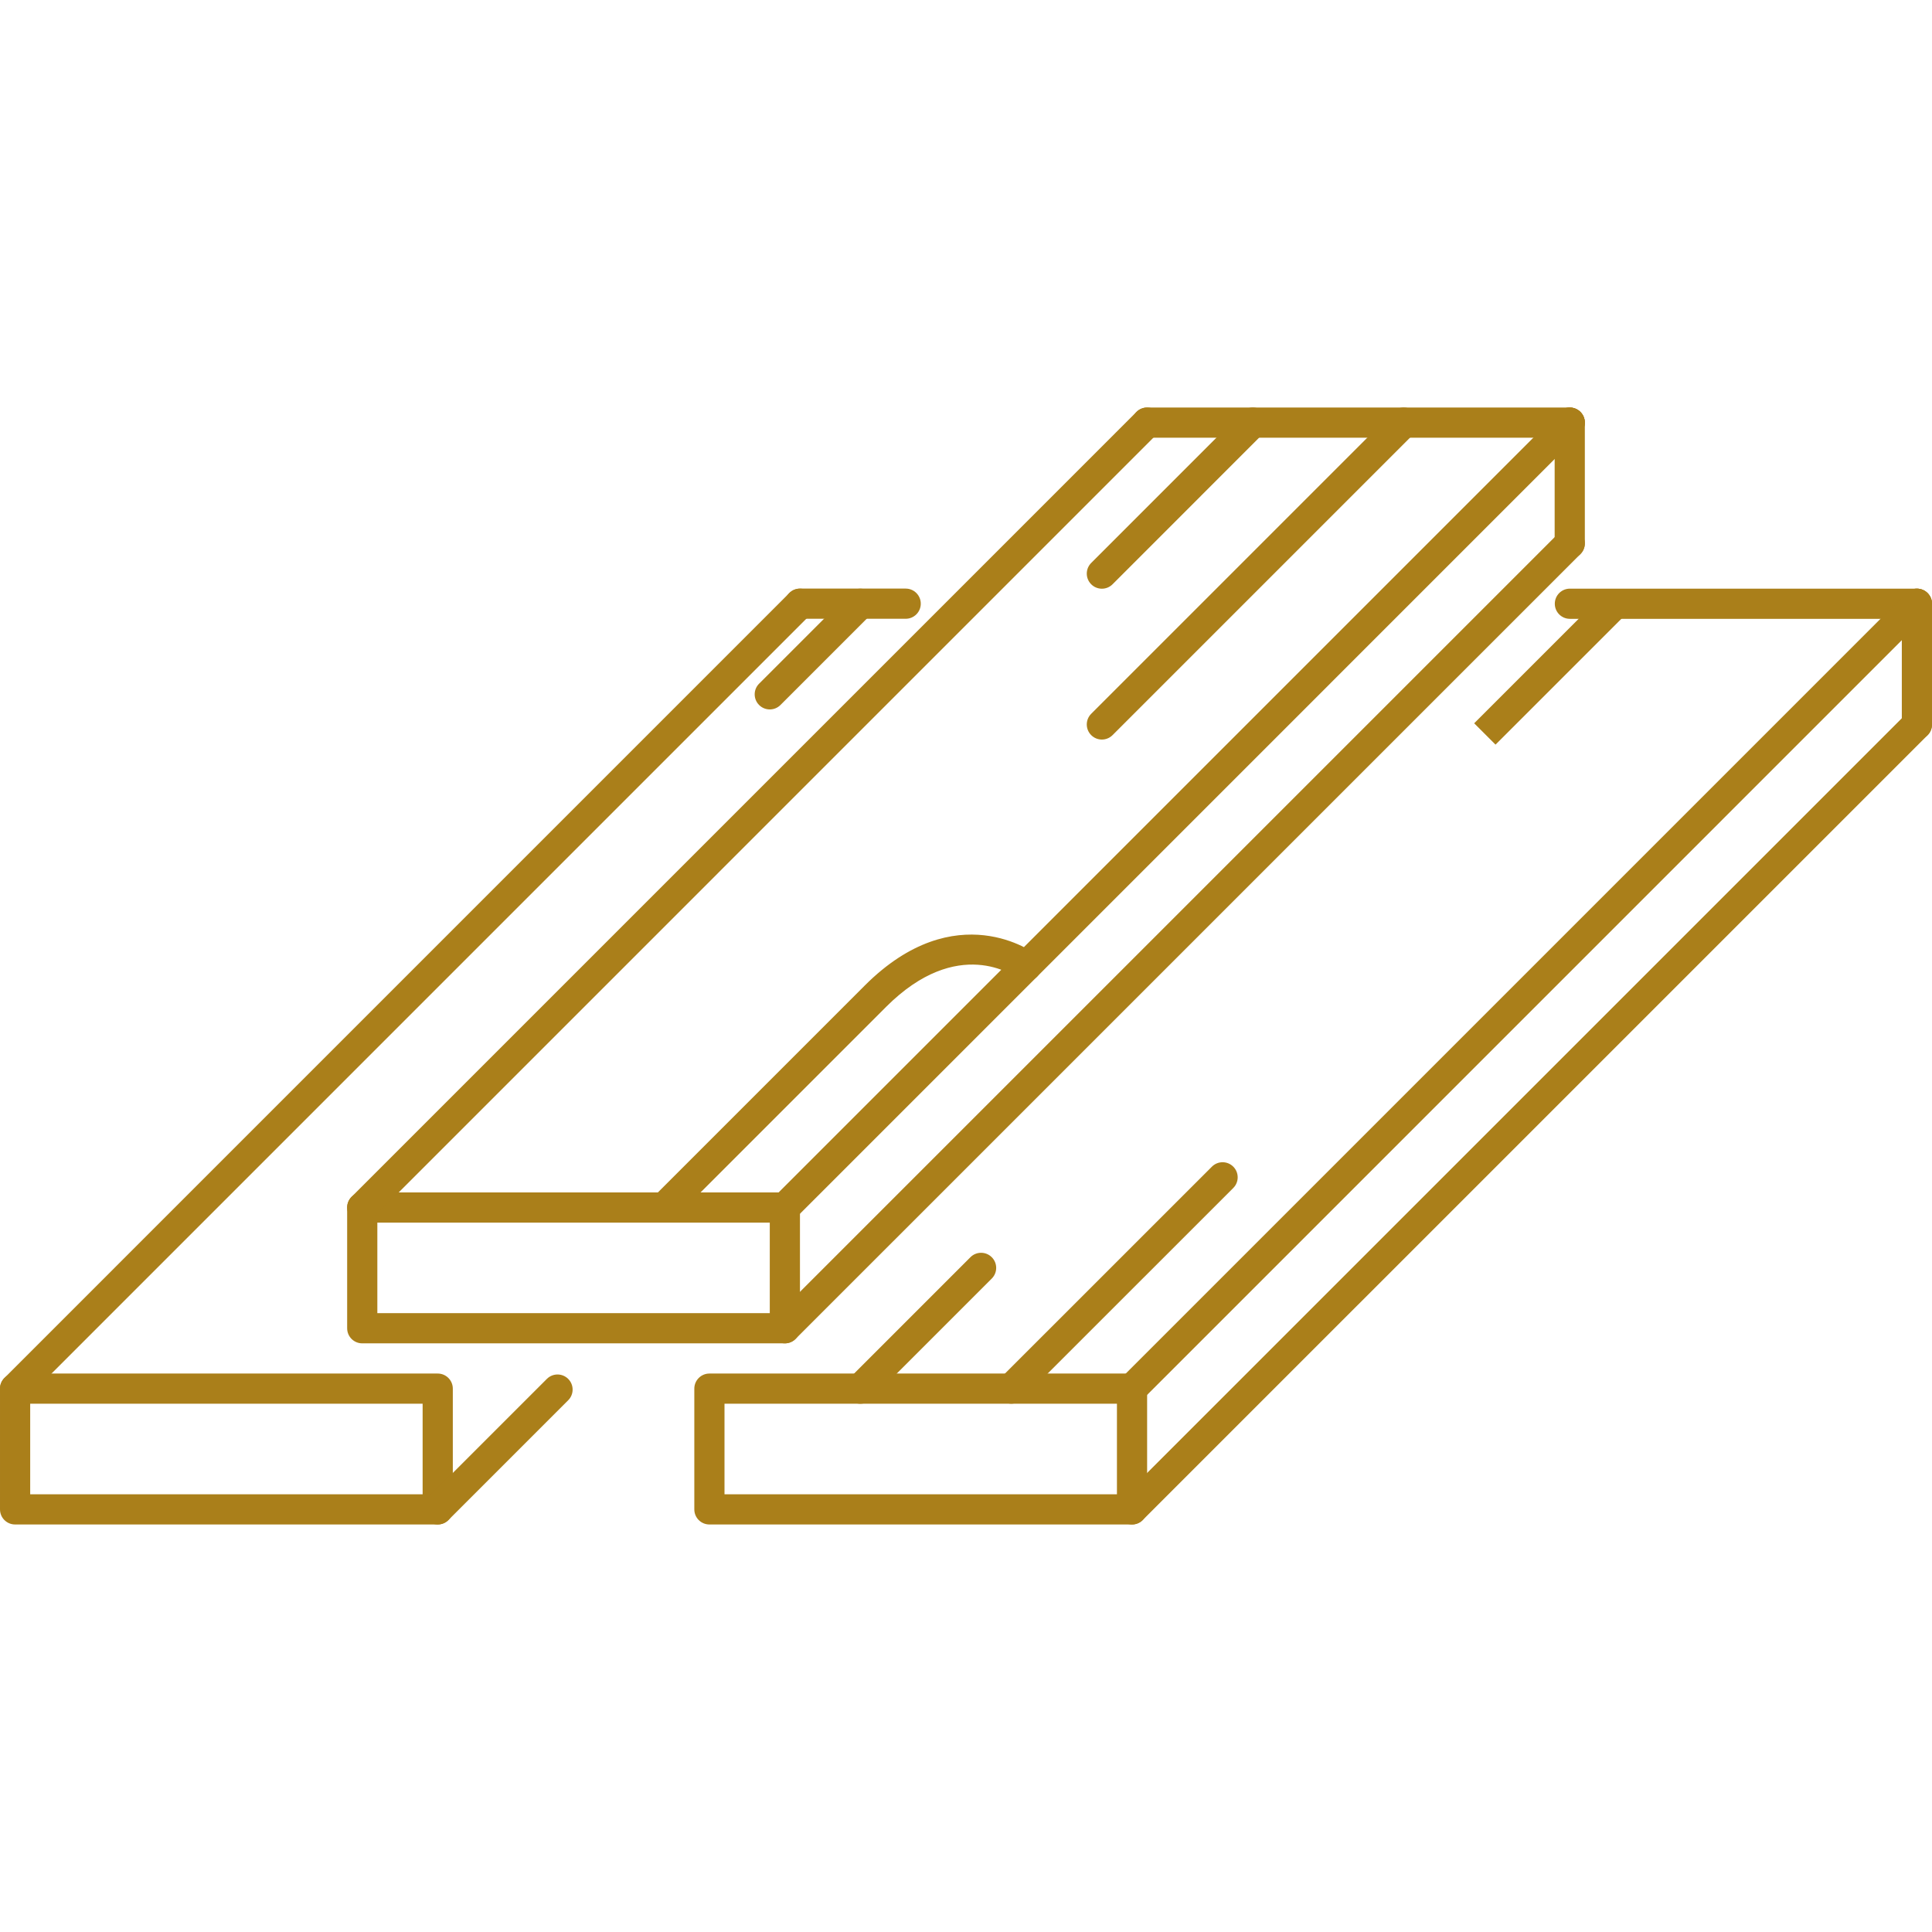 <?xml version="1.0" encoding="iso-8859-1"?>
<!-- Generator: Adobe Illustrator 19.0.0, SVG Export Plug-In . SVG Version: 6.00 Build 0)  -->
<svg version="1.1" fill="#AA7F1A" id="Capa_1" xmlns="http://www.w3.org/2000/svg" xmlns:xlink="http://www.w3.org/1999/xlink" x="0px" y="0px"
	 viewBox="0 0 511.318 511.318" style="enable-background:new 0 0 511.318 511.318;" xml:space="preserve">
<g>
	<g>
		<path d="M207.723,315.581H95.872c-2.208,0-3.995,1.795-3.995,3.995v31.957c0,2.216,1.787,3.995,3.995,3.995h111.851
			c2.208,0,3.995-1.779,3.994-3.995v-31.957C211.717,317.376,209.931,315.581,207.723,315.581z M203.728,347.539H99.867v-23.968
			h103.861V347.539z"/>
	</g>
</g>
<g>
	<g>
		<path d="M415.447,107.855H303.595c-2.207,0-3.994,1.787-3.994,3.995s1.787,3.994,3.994,3.994h111.851
			c2.208,0,3.995-1.786,3.995-3.994S417.655,107.855,415.447,107.855z"/>
	</g>
</g>
<g>
	<g>
		<path d="M418.269,109.025c-1.56-1.561-4.087-1.561-5.648,0L204.898,316.752c-1.56,1.56-1.56,4.087,0,5.648
			c0.781,0.78,1.803,1.171,2.825,1.171c1.022,0,2.044-0.391,2.825-1.171l207.721-207.727
			C419.83,113.113,419.829,110.586,418.269,109.025z"/>
	</g>
</g>
<g>
	<g>
		<path d="M418.269,140.99c-1.56-1.561-4.087-1.561-5.648,0L204.898,348.709c-1.56,1.56-1.56,4.088,0,5.649
			c0.781,0.779,1.803,1.17,2.825,1.17c1.022,0,2.044-0.39,2.823-1.17l207.723-207.72C419.83,145.078,419.829,142.551,418.269,140.99
			z"/>
	</g>
</g>
<g>
	<g>
		<path d="M306.419,109.025c-1.56-1.561-4.088-1.561-5.649,0L93.048,316.752c-1.561,1.56-1.561,4.087,0,5.648
			c0.78,0.78,1.802,1.171,2.824,1.171c1.022,0,2.045-0.391,2.825-1.171l207.722-207.727
			C307.979,113.113,307.979,110.586,306.419,109.025z"/>
	</g>
</g>
<g>
	<g>
		<path d="M415.446,107.854c-2.208,0-3.995,1.787-3.995,3.995v31.965c0,2.208,1.787,3.995,3.995,3.995s3.994-1.787,3.994-3.995
			v-31.965C419.44,109.641,417.654,107.854,415.446,107.854z"/>
	</g>
</g>
<g>
	<g>
		<path d="M274.088,252.514c-0.219-0.172-21.042-15.882-45.225,8.316l-55.922,55.922l5.649,5.648l55.921-55.925
			c19.065-19.056,34.075-8.114,34.677-7.658c1.748,1.369,4.26,1.045,5.602-0.698C276.148,256.376,275.835,253.868,274.088,252.514z"
			/>
	</g>
</g>
<g>
	<g>
		<path d="M230.521,156.969c-1.561-1.561-4.088-1.561-5.649,0l-23.968,23.968c-1.561,1.56-1.561,4.088,0,5.649
			c0.78,0.78,1.802,1.17,2.824,1.17c1.023,0,2.044-0.39,2.825-1.17l23.968-23.969C232.081,161.058,232.081,158.53,230.521,156.969z"
			/>
	</g>
</g>
<g>
	<g>
		<path d="M115.846,363.518H3.995c-2.208,0-3.994,1.794-3.994,3.995v31.957c0,2.216,1.786,3.994,3.994,3.994h111.851
			c2.208,0,3.995-1.779,3.995-3.994v-31.957C119.841,365.312,118.054,363.518,115.846,363.518z M111.851,395.474H7.99v-23.968
			h103.861V395.474z"/>
	</g>
</g>
<g>
	<g>
		<path d="M239.696,155.775h-27.979c-2.208,0-3.994,1.786-3.994,3.994s1.786,3.995,3.994,3.995h27.979
			c2.208,0,3.995-1.787,3.995-3.995S241.904,155.775,239.696,155.775z"/>
	</g>
</g>
<g>
	<g>
		<path d="M150.378,364.938c-1.56-1.561-4.087-1.561-5.648,0l-31.708,31.708c-1.561,1.56-1.561,4.087,0,5.648
			c0.78,0.78,1.803,1.17,2.824,1.17c1.022,0,2.044-0.39,2.824-1.17l31.708-31.708C151.939,369.026,151.938,366.499,150.378,364.938z
			"/>
	</g>
</g>
<g>
	<g>
		<path d="M214.542,156.961c-1.56-1.561-4.087-1.561-5.648,0L1.171,364.688c-1.561,1.56-1.561,4.088,0,5.649
			c0.78,0.779,1.802,1.17,2.824,1.17s2.044-0.391,2.824-1.17l207.723-207.728C216.103,161.05,216.103,158.522,214.542,156.961z"/>
	</g>
</g>
<g>
	<g>
		<path d="M299.601,363.518H187.75c-2.208,0-3.995,1.794-3.995,3.995v31.957c0,2.216,1.787,3.994,3.995,3.994H299.6
			c2.208,0,3.995-1.779,3.995-3.994v-31.957C303.595,365.312,301.809,363.518,299.601,363.518z M295.606,395.474H191.744v-23.968
			h103.862V395.474z"/>
	</g>
</g>
<g>
	<g>
		<path d="M507.323,155.791h-91.838c-2.209,0-3.995,1.786-3.995,3.994c0,2.208,1.786,3.995,3.995,3.995h91.838
			c2.208,0,3.994-1.787,3.994-3.995S509.531,155.791,507.323,155.791z"/>
	</g>
</g>
<g>
	<g>
		<path d="M510.147,156.961c-1.56-1.561-4.087-1.561-5.648,0L296.776,364.688c-1.561,1.56-1.561,4.088,0,5.649
			c0.78,0.779,1.803,1.17,2.824,1.17c1.023,0,2.044-0.391,2.825-1.17l207.722-207.728
			C511.708,161.05,511.707,158.522,510.147,156.961z"/>
	</g>
</g>
<g>
	<g>
		<path d="M510.147,188.926c-1.56-1.56-4.087-1.56-5.648,0l-207.723,207.72c-1.561,1.56-1.561,4.087,0,5.648
			c0.78,0.78,1.803,1.17,2.824,1.17c1.023,0,2.044-0.39,2.825-1.17l207.722-207.719
			C511.708,193.015,511.708,190.487,510.147,188.926z"/>
	</g>
</g>
<g>
	<g>
		<path d="M507.323,155.791c-2.208,0-3.994,1.786-3.994,3.994v31.966c0,2.208,1.786,3.994,3.994,3.994s3.994-1.786,3.994-3.994
			v-31.966C511.317,157.577,509.531,155.791,507.323,155.791z"/>
	</g>
</g>
<g>
	<g>
		<path d="M262.478,332.731c-1.56-1.561-4.088-1.561-5.649,0l-31.957,31.957c-1.561,1.56-1.561,4.088,0,5.649
			c0.78,0.779,1.803,1.17,2.824,1.17c1.023,0,2.045-0.391,2.824-1.17l31.958-31.958C264.039,336.82,264.038,334.292,262.478,332.731
			z"/>
	</g>
</g>
<g>
	<g>
		<path d="M326.393,308.763c-1.56-1.561-4.088-1.561-5.649,0l-55.925,55.909c-1.561,1.56-1.561,4.088,0,5.649
			c0.779,0.779,1.802,1.17,2.824,1.17c1.022,0,2.044-0.391,2.824-1.17l55.926-55.91
			C327.953,312.851,327.953,310.324,326.393,308.763z"/>
	</g>
</g>
<g>
	<g>
		<path d="M429.927,157.305c-1.56-1.561-4.087-1.557-5.648-0.004l-34.127,34.122l5.648,5.648l34.127-34.114
			C431.488,161.397,431.487,158.866,429.927,157.305z"/>
	</g>
</g>
<g>
	<g>
		<path d="M334.397,109.025c-1.56-1.561-4.087-1.561-5.648,0l-39.954,39.962c-1.561,1.56-1.561,4.087,0,5.648
			c0.78,0.78,1.802,1.171,2.824,1.171c1.022,0,2.044-0.39,2.824-1.171l39.954-39.962
			C335.958,113.113,335.957,110.586,334.397,109.025z"/>
	</g>
</g>
<g>
	<g>
		<path d="M374.329,109.025c-1.56-1.561-4.087-1.561-5.648,0l-79.886,79.885c-1.561,1.56-1.561,4.088,0,5.649
			c0.78,0.78,1.802,1.17,2.824,1.17c1.022,0,2.044-0.389,2.824-1.17l79.886-79.886C375.89,113.113,375.889,110.586,374.329,109.025z
			"/>
	</g>
</g>
<g>
</g>
<g>
</g>
<g>
</g>
<g>
</g>
<g>
</g>
<g>
</g>
<g>
</g>
<g>
</g>
<g>
</g>
<g>
</g>
<g>
</g>
<g>
</g>
<g>
</g>
<g>
</g>
<g>
</g>
</svg>
